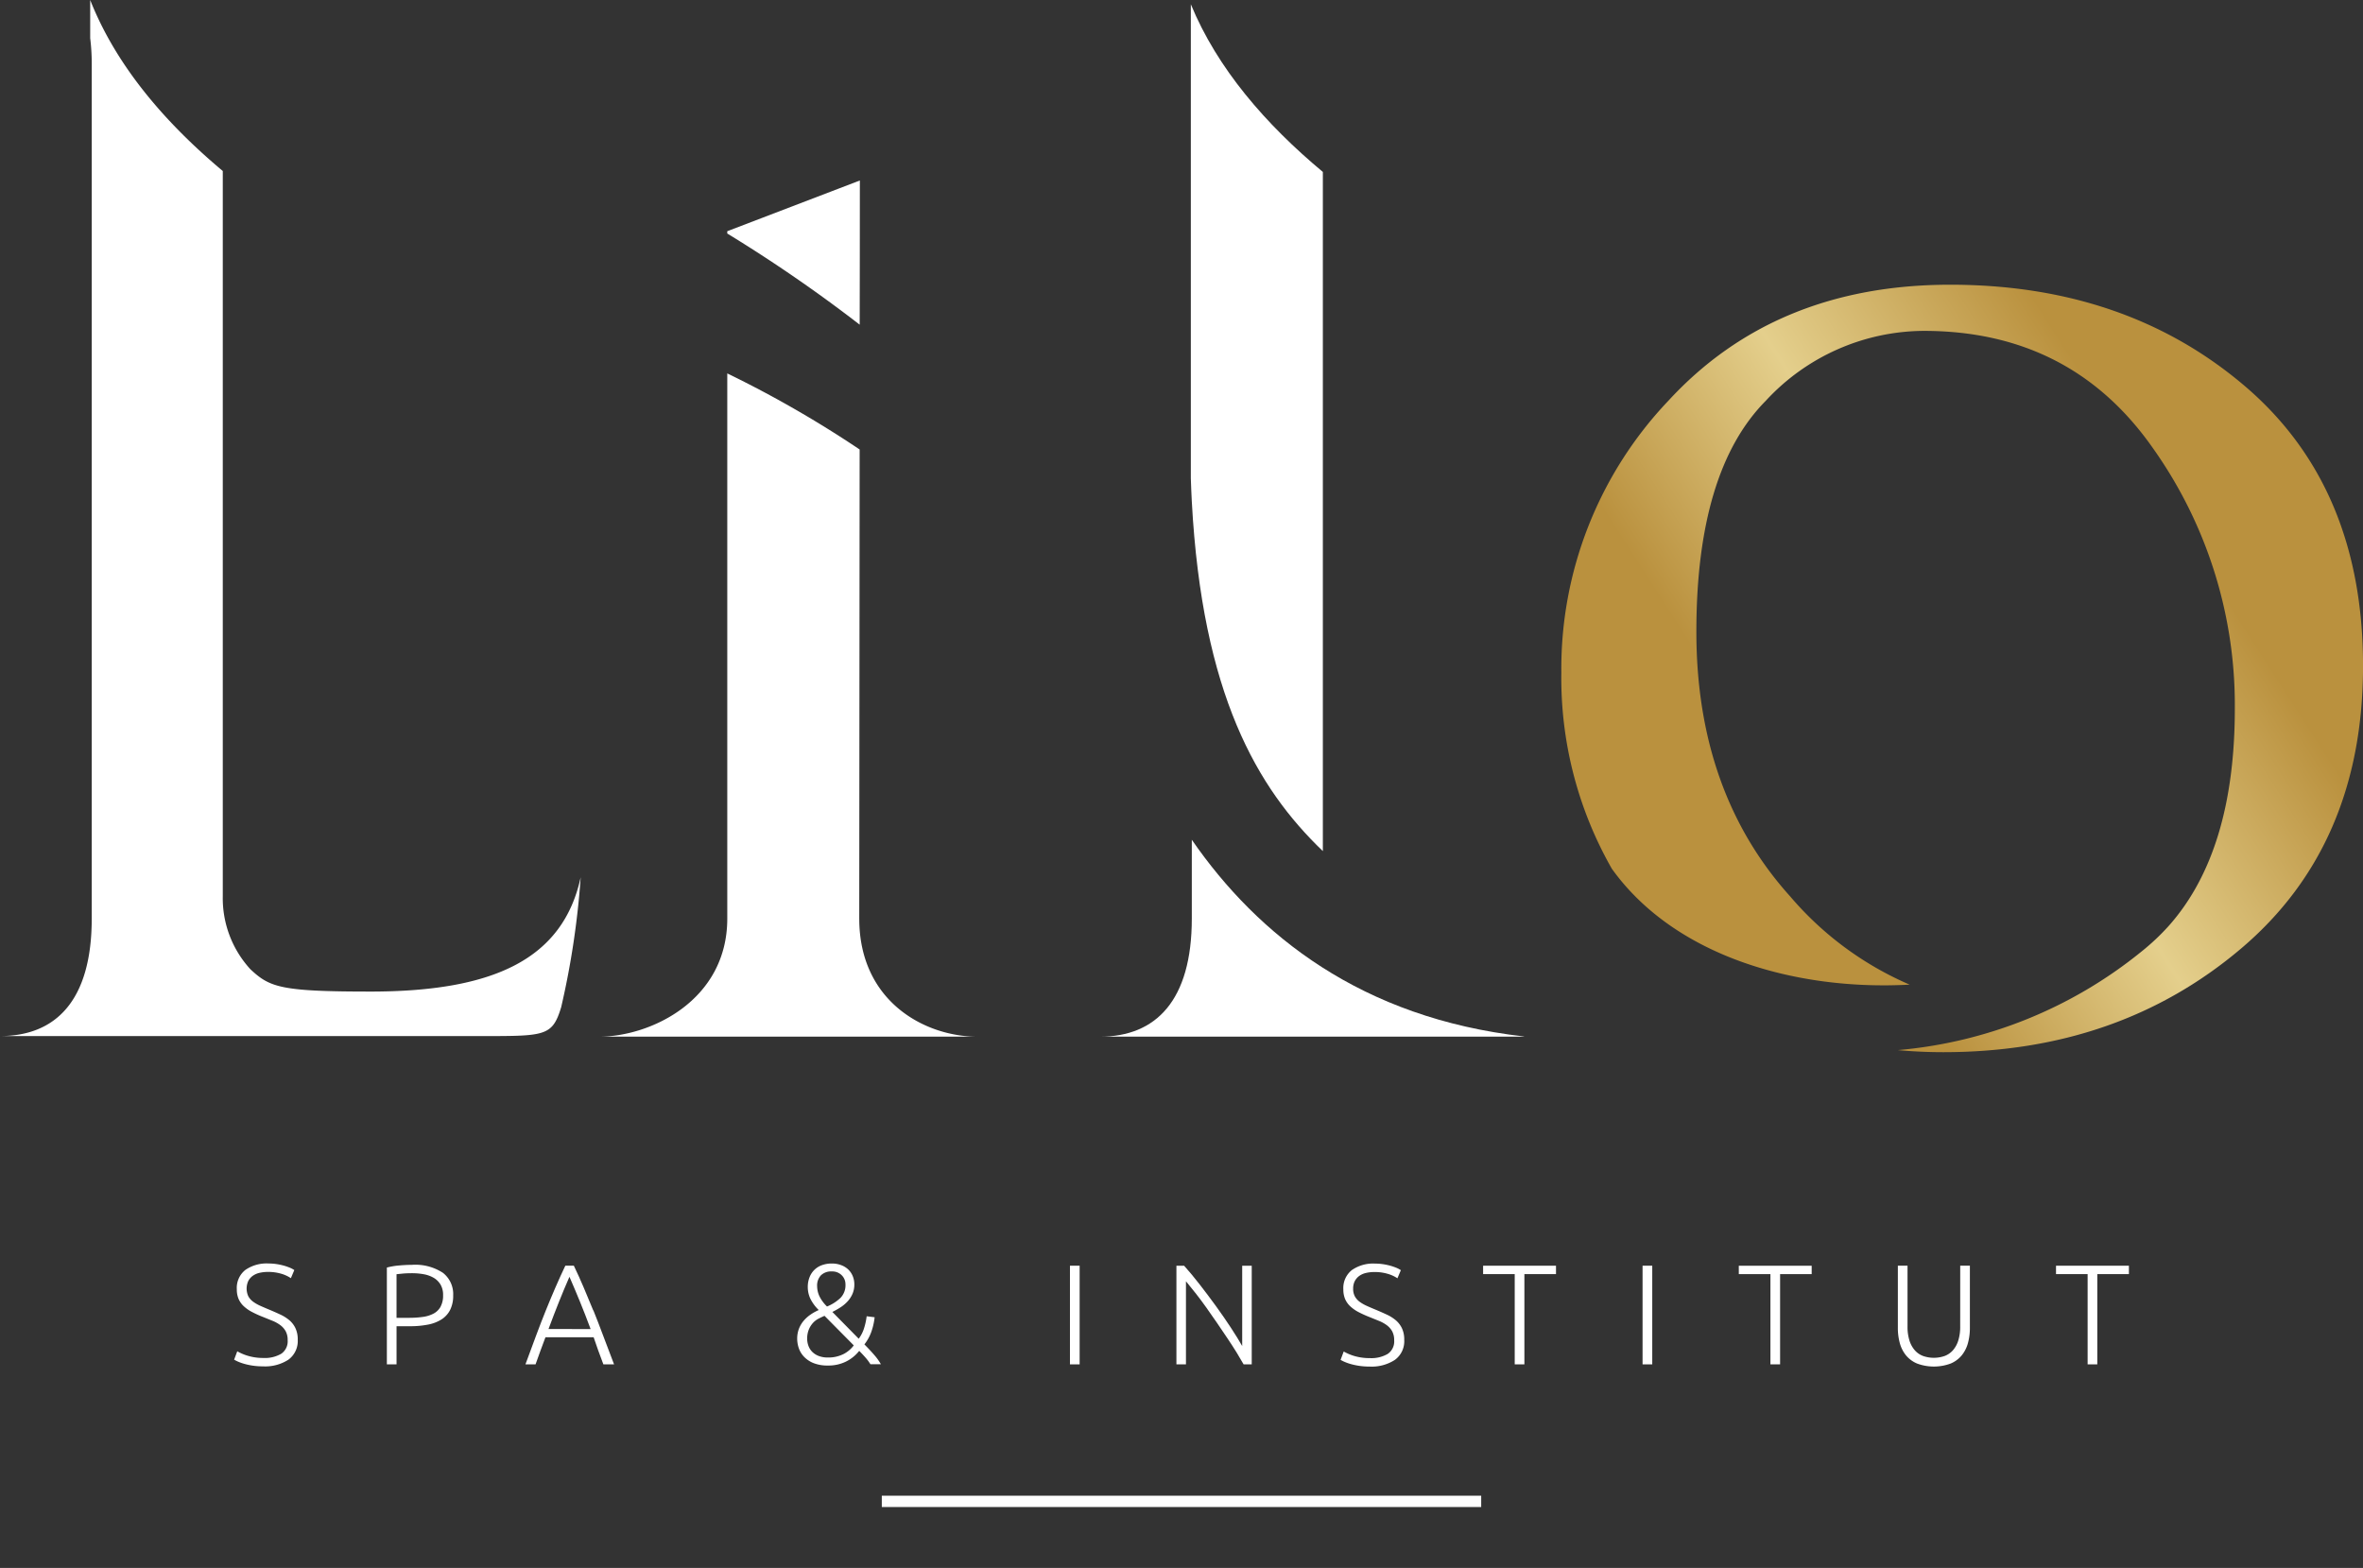 <svg id="Groupe_63" data-name="Groupe 63" xmlns="http://www.w3.org/2000/svg" xmlns:xlink="http://www.w3.org/1999/xlink" width="194" height="128.732" viewBox="0 0 194 128.732">
  <rect x="0" y="0" width="194" height="128.732" fill="#333333" stroke="none"/>
  <defs>
    <clipPath id="clip-path">
      <rect id="Rectangle_105" data-name="Rectangle 105" width="194" height="128.732" fill="#b98c8c"/>
    </clipPath>
    <linearGradient id="linear-gradient" x1="-0.099" y1="0.044" x2="0.415" y2="-0.27" gradientUnits="objectBoundingBox">
      <stop offset="0" stop-color="#ba913e"/>
      <stop offset="0.483" stop-color="#e4cf8c"/>
      <stop offset="1" stop-color="#ba913e"/>
    </linearGradient>
    <clipPath id="clip-path-2">
      <rect id="Rectangle_107" data-name="Rectangle 107" width="194" height="123.732" fill="#b98c8c"/>
    </clipPath>
  </defs>
  <g id="Groupe_58" data-name="Groupe 58">
    <g id="Groupe_57" data-name="Groupe 57" clip-path="url(#clip-path)">
      <path id="Tracé_70" data-name="Tracé 70" d="M38.019,185.4a3.251,3.251,0,0,0-.743-.468q-.425-.2-.906-.4c-.265-.109-.511-.215-.736-.316a3.17,3.17,0,0,1-.59-.339,1.373,1.373,0,0,1-.392-.444,1.5,1.5,0,0,1-.005-1.25,1.211,1.211,0,0,1,.368-.427,1.556,1.556,0,0,1,.555-.246,3.089,3.089,0,0,1,.707-.076,3.771,3.771,0,0,1,1.046.14,2.84,2.84,0,0,1,.824.374l.28-.666a2.02,2.02,0,0,0-.38-.2,4.541,4.541,0,0,0-.5-.17,5.157,5.157,0,0,0-.59-.123,4.5,4.5,0,0,0-.643-.047,3.051,3.051,0,0,0-1.917.538,1.88,1.88,0,0,0-.69,1.578,2,2,0,0,0,.146.795,1.805,1.805,0,0,0,.428.6,3.026,3.026,0,0,0,.678.472,8.838,8.838,0,0,0,.9.407c.265.108.519.211.76.308a2.922,2.922,0,0,1,.643.351,1.593,1.593,0,0,1,.45.5,1.489,1.489,0,0,1,.169.744,1.238,1.238,0,0,1-.526,1.118,2.667,2.667,0,0,1-1.473.346,4.408,4.408,0,0,1-.748-.059,4.332,4.332,0,0,1-.607-.146,4.051,4.051,0,0,1-.468-.181c-.132-.063-.238-.117-.315-.164l-.258.689a3.228,3.228,0,0,0,.327.164,4.067,4.067,0,0,0,.514.181,5.572,5.572,0,0,0,.69.146,5.713,5.713,0,0,0,.853.059,3.494,3.494,0,0,0,2.074-.549A1.9,1.9,0,0,0,38.709,187a2.152,2.152,0,0,0-.188-.947,1.972,1.972,0,0,0-.5-.654" transform="translate(-14.265 -77.005)" fill="#fff"/>
      <path id="Tracé_71" data-name="Tracé 71" d="M59.94,181.587a4.14,4.14,0,0,0-2.559-.655q-.491,0-1.058.053a5.745,5.745,0,0,0-.987.169V189.1h.795V185.97h1.1a7.506,7.506,0,0,0,1.489-.134,3.178,3.178,0,0,0,1.116-.433,2.006,2.006,0,0,0,.7-.783,2.587,2.587,0,0,0,.245-1.175,2.215,2.215,0,0,0-.841-1.858m-.187,2.77a1.425,1.425,0,0,1-.566.567,2.588,2.588,0,0,1-.889.281,8.022,8.022,0,0,1-1.163.076H56.13V181.7l.531-.053q.31-.029.754-.029a5.284,5.284,0,0,1,.935.082,2.5,2.5,0,0,1,.813.286,1.6,1.6,0,0,1,.573.555,1.667,1.667,0,0,1,.216.889,1.9,1.9,0,0,1-.2.923" transform="translate(-23.575 -77.083)" fill="#fff"/>
      <path id="Tracé_72" data-name="Tracé 72" d="M80.722,184.73q-.4-.975-.781-1.875t-.813-1.8h-.7q-.428.9-.818,1.8t-.783,1.873q-.394.975-.8,2.067t-.872,2.357h.83q.216-.593.411-1.144t.4-1.076h3.958q.177.522.372,1.073t.426,1.147h.877q-.488-1.263-.895-2.357t-.8-2.068m-3.686,1.527q.446-1.2.862-2.241t.857-2.048q.439,1.006.864,2.045t.874,2.245Z" transform="translate(-32.016 -77.136)" fill="#fff"/>
      <path id="Tracé_73" data-name="Tracé 73" d="M119.542,187.39a3.623,3.623,0,0,0,.587-1.077,5.241,5.241,0,0,0,.257-1.157l-.654-.082a5.361,5.361,0,0,1-.211.975,2.846,2.846,0,0,1-.441.871l-2.164-2.2a6.347,6.347,0,0,0,.684-.388,2.97,2.97,0,0,0,.567-.479,2.245,2.245,0,0,0,.4-.614,1.9,1.9,0,0,0,.153-.777,1.771,1.771,0,0,0-.129-.678,1.6,1.6,0,0,0-.363-.543,1.686,1.686,0,0,0-.584-.362,2.162,2.162,0,0,0-.783-.135,2.337,2.337,0,0,0-.783.129,1.695,1.695,0,0,0-1.033.993,2.16,2.16,0,0,0-.147.819,2.242,2.242,0,0,0,.2.923,3.368,3.368,0,0,0,.7.956,3.94,3.94,0,0,0-.659.364,2.839,2.839,0,0,0-.572.509,2.289,2.289,0,0,0-.392.655,2.245,2.245,0,0,0-.146.835,2.382,2.382,0,0,0,.129.76,1.924,1.924,0,0,0,.427.707,2.232,2.232,0,0,0,.785.526,3.112,3.112,0,0,0,1.2.2,3.239,3.239,0,0,0,1.457-.321,3.164,3.164,0,0,0,1.093-.883c.2.2.377.391.53.567a4.084,4.084,0,0,1,.394.532h.857a4.5,4.5,0,0,0-.543-.759q-.345-.4-.815-.875m-3.878-4.782a1.218,1.218,0,0,1,.31-.883,1.2,1.2,0,0,1,.906-.321,1.084,1.084,0,0,1,.8.309,1.033,1.033,0,0,1,.311.763,1.48,1.48,0,0,1-.41,1.1,3.505,3.505,0,0,1-1.105.707,3.048,3.048,0,0,1-.63-.858,1.969,1.969,0,0,1-.181-.812m2.11,5.6a2.744,2.744,0,0,1-1.209.257,2.058,2.058,0,0,1-.807-.14,1.519,1.519,0,0,1-.526-.356,1.381,1.381,0,0,1-.292-.491,1.671,1.671,0,0,1-.094-.544,1.968,1.968,0,0,1,.129-.748,1.859,1.859,0,0,1,.333-.544,1.609,1.609,0,0,1,.463-.362c.171-.088.336-.168.5-.236l2.4,2.426a2.427,2.427,0,0,1-.893.738" transform="translate(-48.58 -77.005)" fill="#fff"/>
      <rect id="Rectangle_102" data-name="Rectangle 102" width="0.795" height="8.1" transform="translate(87.842 103.919)" fill="#fff"/>
      <path id="Tracé_74" data-name="Tracé 74" d="M169.823,183.278q.43.548.878,1.174t.9,1.289q.452.663.868,1.283t.758,1.173q.339.553.565.959h.666v-8.1h-.783v6.593q-.364-.642-.931-1.507t-1.223-1.77q-.654-.9-1.337-1.778t-1.278-1.538h-.631v8.1h.783v-6.823q.334.4.763.946" transform="translate(-71.692 -77.136)" fill="#fff"/>
      <path id="Tracé_75" data-name="Tracé 75" d="M195.627,188.165a2.665,2.665,0,0,1-1.472.346,4.342,4.342,0,0,1-1.356-.2,3.985,3.985,0,0,1-.468-.181q-.2-.094-.316-.164l-.258.689a3.065,3.065,0,0,0,.328.164,4.024,4.024,0,0,0,.514.181,5.573,5.573,0,0,0,.69.146,5.719,5.719,0,0,0,.853.059,3.489,3.489,0,0,0,2.074-.55,1.894,1.894,0,0,0,.766-1.648,2.152,2.152,0,0,0-.188-.946,1.971,1.971,0,0,0-.5-.654,3.258,3.258,0,0,0-.743-.468q-.425-.2-.906-.4-.4-.164-.736-.316a3.171,3.171,0,0,1-.59-.339,1.377,1.377,0,0,1-.391-.444,1.3,1.3,0,0,1-.14-.631,1.323,1.323,0,0,1,.134-.619,1.233,1.233,0,0,1,.368-.427,1.549,1.549,0,0,1,.555-.245,3.093,3.093,0,0,1,.708-.076,3.745,3.745,0,0,1,1.046.141,2.821,2.821,0,0,1,.825.374l.28-.666a2,2,0,0,0-.38-.2,4.46,4.46,0,0,0-.5-.17,5.14,5.14,0,0,0-.591-.123,4.411,4.411,0,0,0-.643-.047,3.05,3.05,0,0,0-1.917.538,1.881,1.881,0,0,0-.69,1.578,2,2,0,0,0,.146.795,1.794,1.794,0,0,0,.427.6,3.025,3.025,0,0,0,.678.472,9.222,9.222,0,0,0,.9.407c.265.108.519.211.76.308a2.909,2.909,0,0,1,.643.351,1.574,1.574,0,0,1,.45.5,1.489,1.489,0,0,1,.169.744,1.239,1.239,0,0,1-.526,1.119" transform="translate(-81.696 -77.005)" fill="#fff"/>
      <path id="Tracé_76" data-name="Tracé 76" d="M212.143,181.745h2.595v7.41h.794v-7.41h2.595v-.689h-5.984Z" transform="translate(-90.381 -77.136)" fill="#fff"/>
      <rect id="Rectangle_103" data-name="Rectangle 103" width="0.795" height="8.1" transform="translate(134.853 103.919)" fill="#fff"/>
      <path id="Tracé_77" data-name="Tracé 77" d="M248.718,181.745h2.595v7.41h.794v-7.41H254.7v-.689h-5.984Z" transform="translate(-105.963 -77.136)" fill="#fff"/>
      <path id="Tracé_78" data-name="Tracé 78" d="M276.584,186.046a3.742,3.742,0,0,1-.158,1.151,2.208,2.208,0,0,1-.438.8,1.706,1.706,0,0,1-.678.468,2.681,2.681,0,0,1-1.777,0,1.7,1.7,0,0,1-.677-.468,2.209,2.209,0,0,1-.438-.8,3.727,3.727,0,0,1-.158-1.151v-4.991h-.794v5.1a4.7,4.7,0,0,0,.158,1.245,2.723,2.723,0,0,0,.507,1.011,2.369,2.369,0,0,0,.918.678,3.964,3.964,0,0,0,2.748,0,2.371,2.371,0,0,0,.917-.678,2.731,2.731,0,0,0,.508-1.011,4.722,4.722,0,0,0,.158-1.245v-5.1h-.794Z" transform="translate(-115.654 -77.136)" fill="#fff"/>
      <path id="Tracé_79" data-name="Tracé 79" d="M294.09,181.745h2.595v7.41h.794v-7.41h2.595v-.689H294.09Z" transform="translate(-125.293 -77.136)" fill="#fff"/>
      <rect id="Rectangle_104" data-name="Rectangle 104" width="49.21" height="0.929" transform="translate(72.395 122.803)" fill="#fff"/>
    </g>
  </g>
  <path id="Tracé_80" data-name="Tracé 80" d="M232.1,50.272a31.927,31.927,0,0,0-8.771,22.313,31.593,31.593,0,0,0,4.143,16.088c5.173,7.222,15.189,10.035,24.451,9.52a26.779,26.779,0,0,1-9.789-7.223q-7.719-8.558-7.719-21.752T240.1,50.272a17.771,17.771,0,0,1,12.981-5.754q12.069,0,18.806,9.613a36.444,36.444,0,0,1,6.735,21.4q0,11.788-5.473,17.893a18.844,18.844,0,0,1-2.211,2.07,36.753,36.753,0,0,1-19.988,8.076c1.214.11,2.46.169,3.744.169q14.384,0,24.419-8.49t10.035-23.226q0-14.735-9.753-23.015t-24.139-8.28q-14.386,0-23.155,9.543" transform="translate(-95.145 -17.352)" fill="url(#linear-gradient)"/>
  <g id="Groupe_62" data-name="Groupe 62">
    <g id="Groupe_61" data-name="Groupe 61" clip-path="url(#clip-path-2)">
      <path id="Tracé_81" data-name="Tracé 81" d="M181.173,70.14V14.376c-4.691-3.911-8.66-8.48-10.839-13.768V39.534c.022.643.046,1.283.08,1.9.857,15.824,5.363,23.533,10.76,28.705" transform="translate(-72.568 -0.259)" fill="#fff"/>
      <path id="Tracé_82" data-name="Tracé 82" d="M164.883,120.12v6.473c0,6.733-2.949,9.695-7.532,9.695h34.823c-.009-.006-.02-.012-.029-.018-13.334-1.515-21.84-8.3-27.263-16.15" transform="translate(-67.037 -51.175)" fill="#fff"/>
      <path id="Tracé_83" data-name="Tracé 83" d="M107.061,98.175l.033-38.513a90.02,90.02,0,0,0-10.867-6.245V98.175c0,6.733-6.322,9.695-10.51,9.695h31.028c-4.3,0-9.683-2.892-9.683-9.695" transform="translate(-36.518 -22.758)" fill="#fff"/>
      <path id="Tracé_84" data-name="Tracé 84" d="M114.909,32.05l.005-6.233-10.886,4.165v.19A121.012,121.012,0,0,1,114.9,37.656Z" transform="translate(-44.32 -10.999)" fill="#fff"/>
      <path id="Tracé_85" data-name="Tracé 85" d="M30.4,81.411c-7.377,0-8.251-.347-9.841-1.83a8.628,8.628,0,0,1-2.269-6V14.04C13.537,10.06,9.538,5.4,7.405,0V3.138A16.717,16.717,0,0,1,7.531,5.17V75.417c0,6.733-2.949,9.648-7.531,9.648H39.1c5.651,0,6.226.077,6.973-2.374a68.138,68.138,0,0,0,1.6-10.662c-1.462,6.718-7.13,9.383-17.273,9.383" fill="#fff"/>
    </g>
  </g>
</svg>
